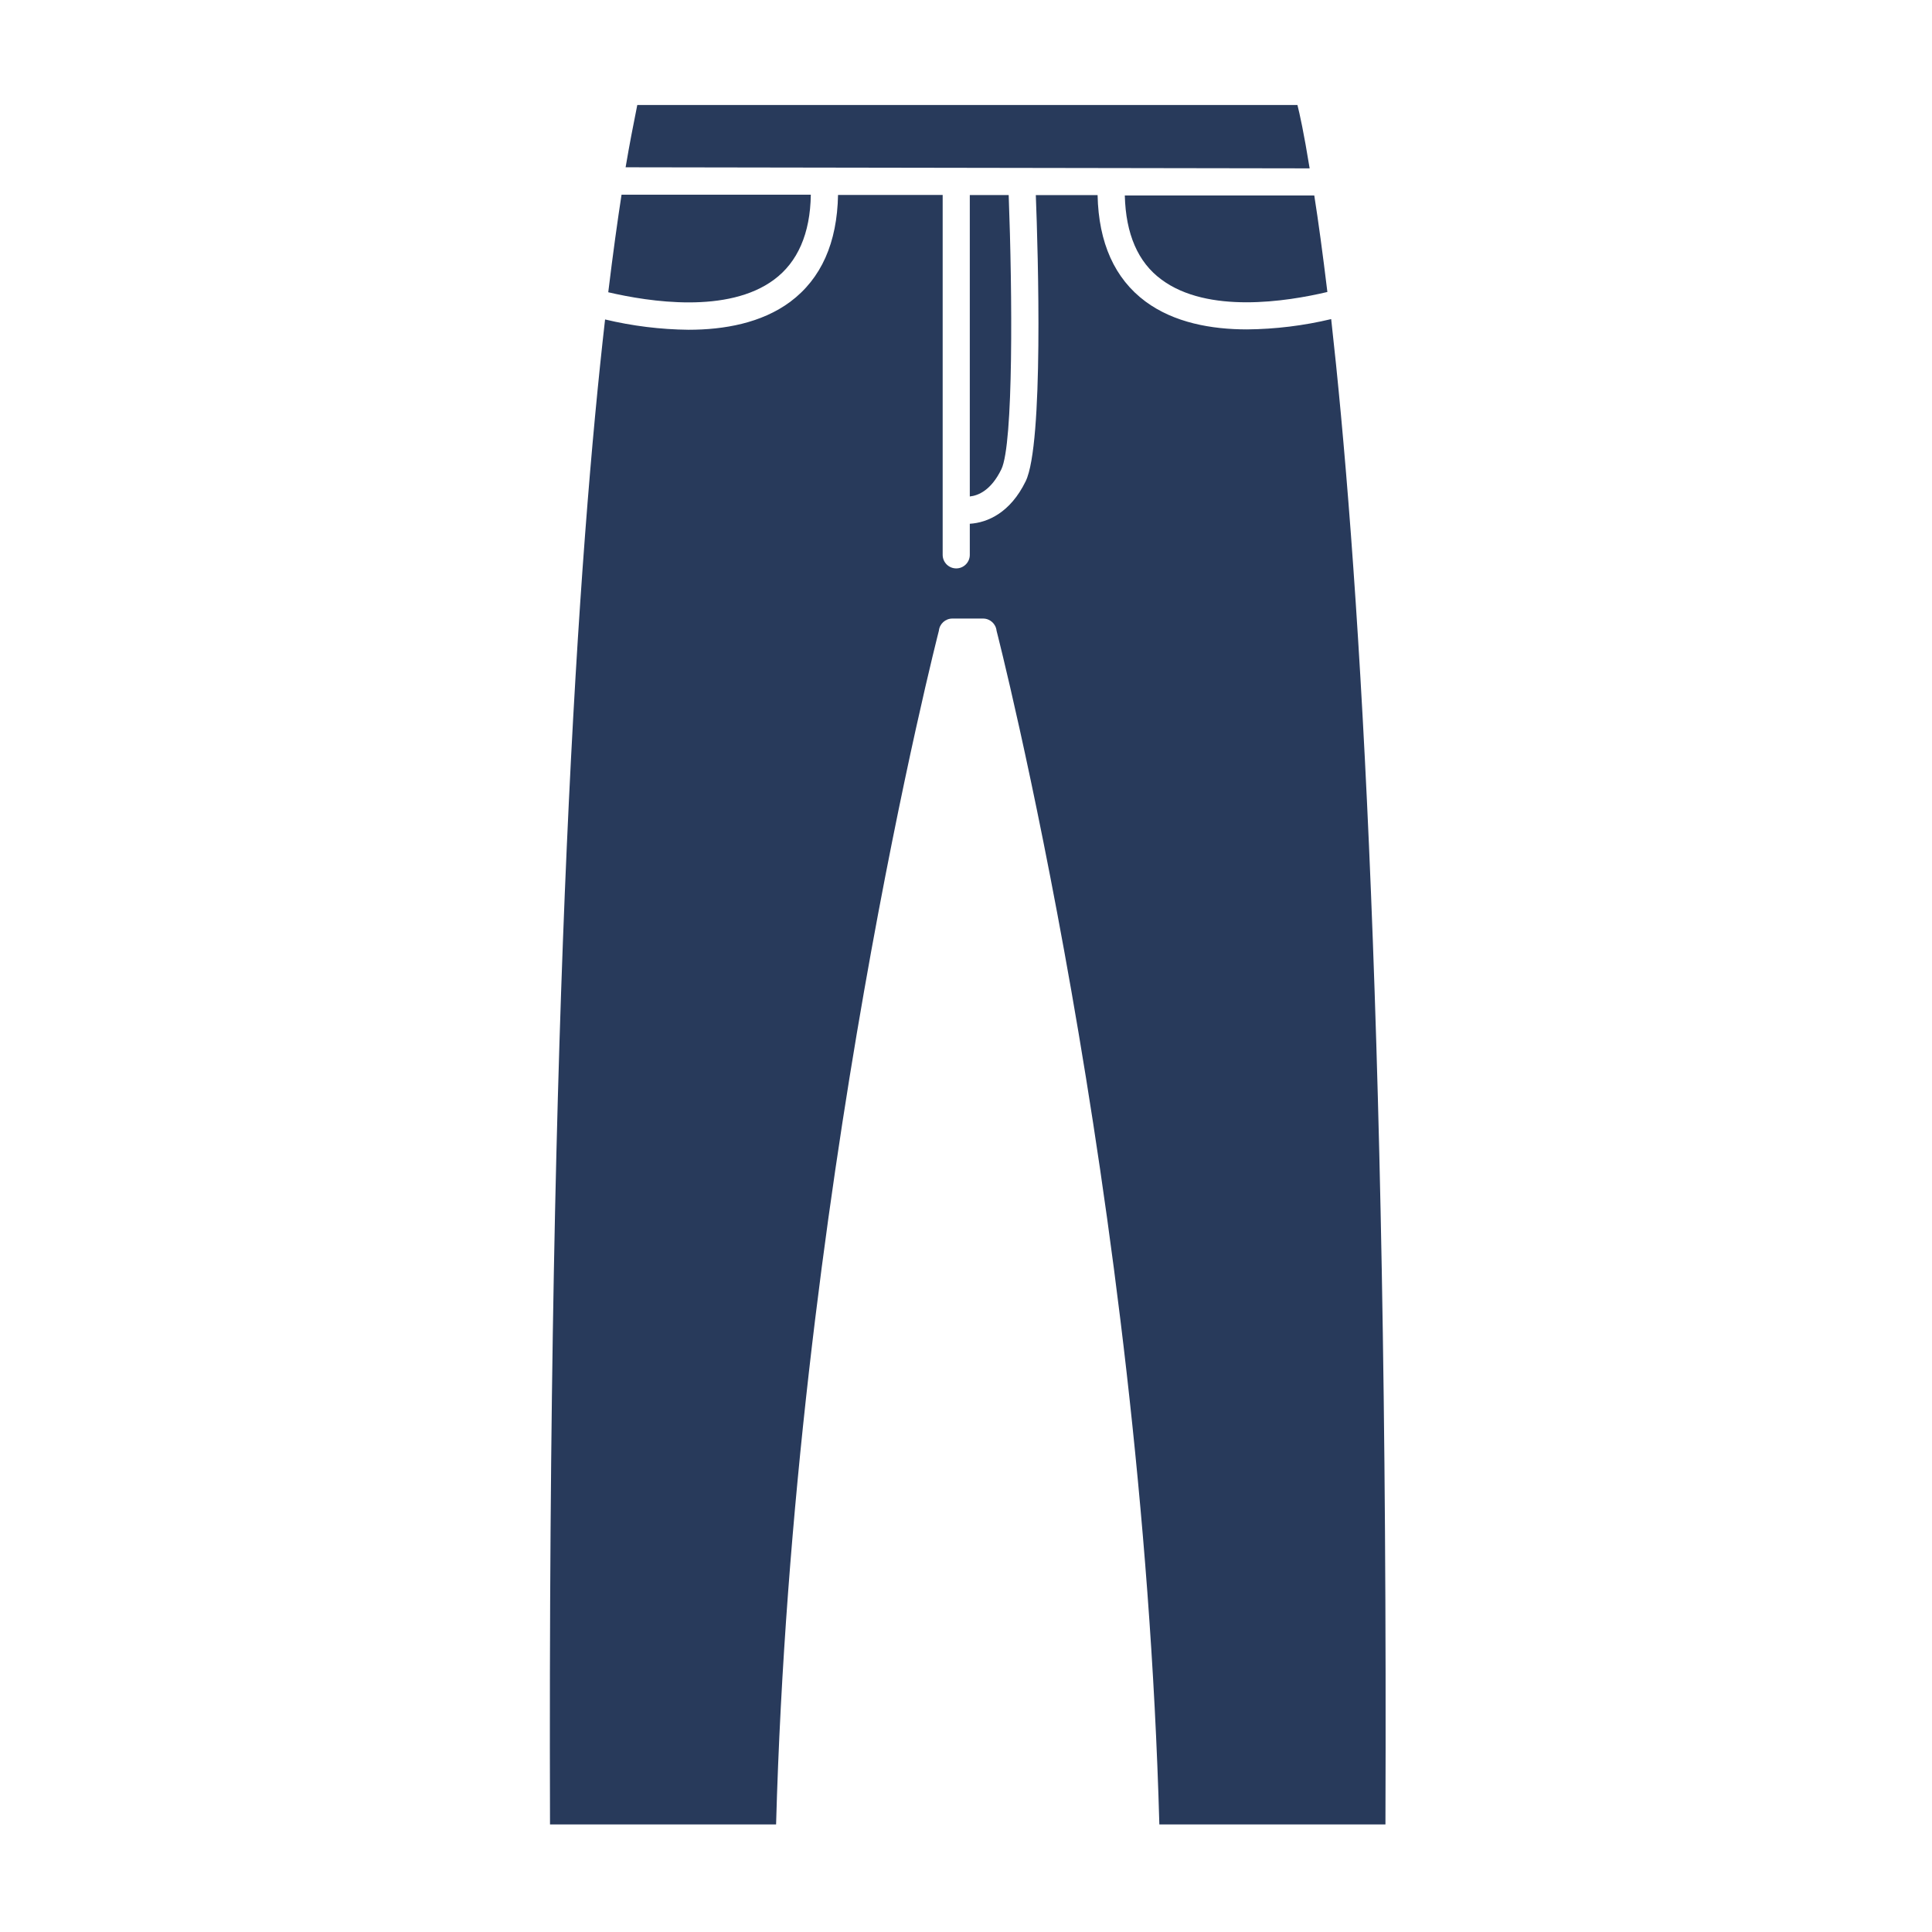 <svg width="117" height="117" viewBox="0 0 117 117" fill="none" xmlns="http://www.w3.org/2000/svg">
<path fill-rule="evenodd" clip-rule="evenodd" d="M37.886 10.131L79.311 10.196C78.961 8.035 78.698 6.853 78.572 6.36H38.593C38.568 6.498 38.529 6.69 38.479 6.941L38.479 6.941C38.351 7.58 38.145 8.608 37.886 10.131ZM75.521 19.948C73.364 19.948 71.102 19.543 69.366 18.257C67.509 16.878 66.529 14.711 66.469 11.816H62.728C62.865 15.313 63.205 26.903 62.115 29.141C61.184 31.057 59.798 31.653 58.73 31.719V33.601C58.73 34.054 58.362 34.422 57.909 34.422C57.455 34.422 57.087 34.054 57.087 33.601V11.805H50.751C50.696 14.7 49.738 16.872 47.854 18.279C46.117 19.565 43.856 19.97 41.698 19.97C39.995 19.952 38.299 19.742 36.643 19.346C35.06 33.202 33.154 60.235 33.308 110.486H46.999C48.056 72.356 56.857 38.198 56.857 38.198C56.899 37.779 57.252 37.46 57.673 37.459H59.535C59.956 37.46 60.309 37.779 60.351 38.198C60.351 38.198 69.158 72.356 70.209 110.486H83.901C84.076 60.235 82.17 33.202 80.615 19.324C78.946 19.723 77.237 19.932 75.521 19.948ZM60.641 28.419C61.381 26.892 61.309 17.737 61.085 11.811H58.73V30.066C59.25 30.011 60.023 29.689 60.641 28.419ZM46.879 16.933C48.303 15.877 49.069 14.147 49.102 11.789H37.64C37.399 13.354 37.125 15.307 36.835 17.699C39.332 18.279 44.086 19.012 46.879 16.933ZM80.385 17.682C77.909 18.268 73.139 19.012 70.341 16.933C68.906 15.882 68.177 14.164 68.117 11.838H79.591C79.837 13.398 80.1 15.324 80.385 17.682Z" fill="#283A5B"/>
</svg>
